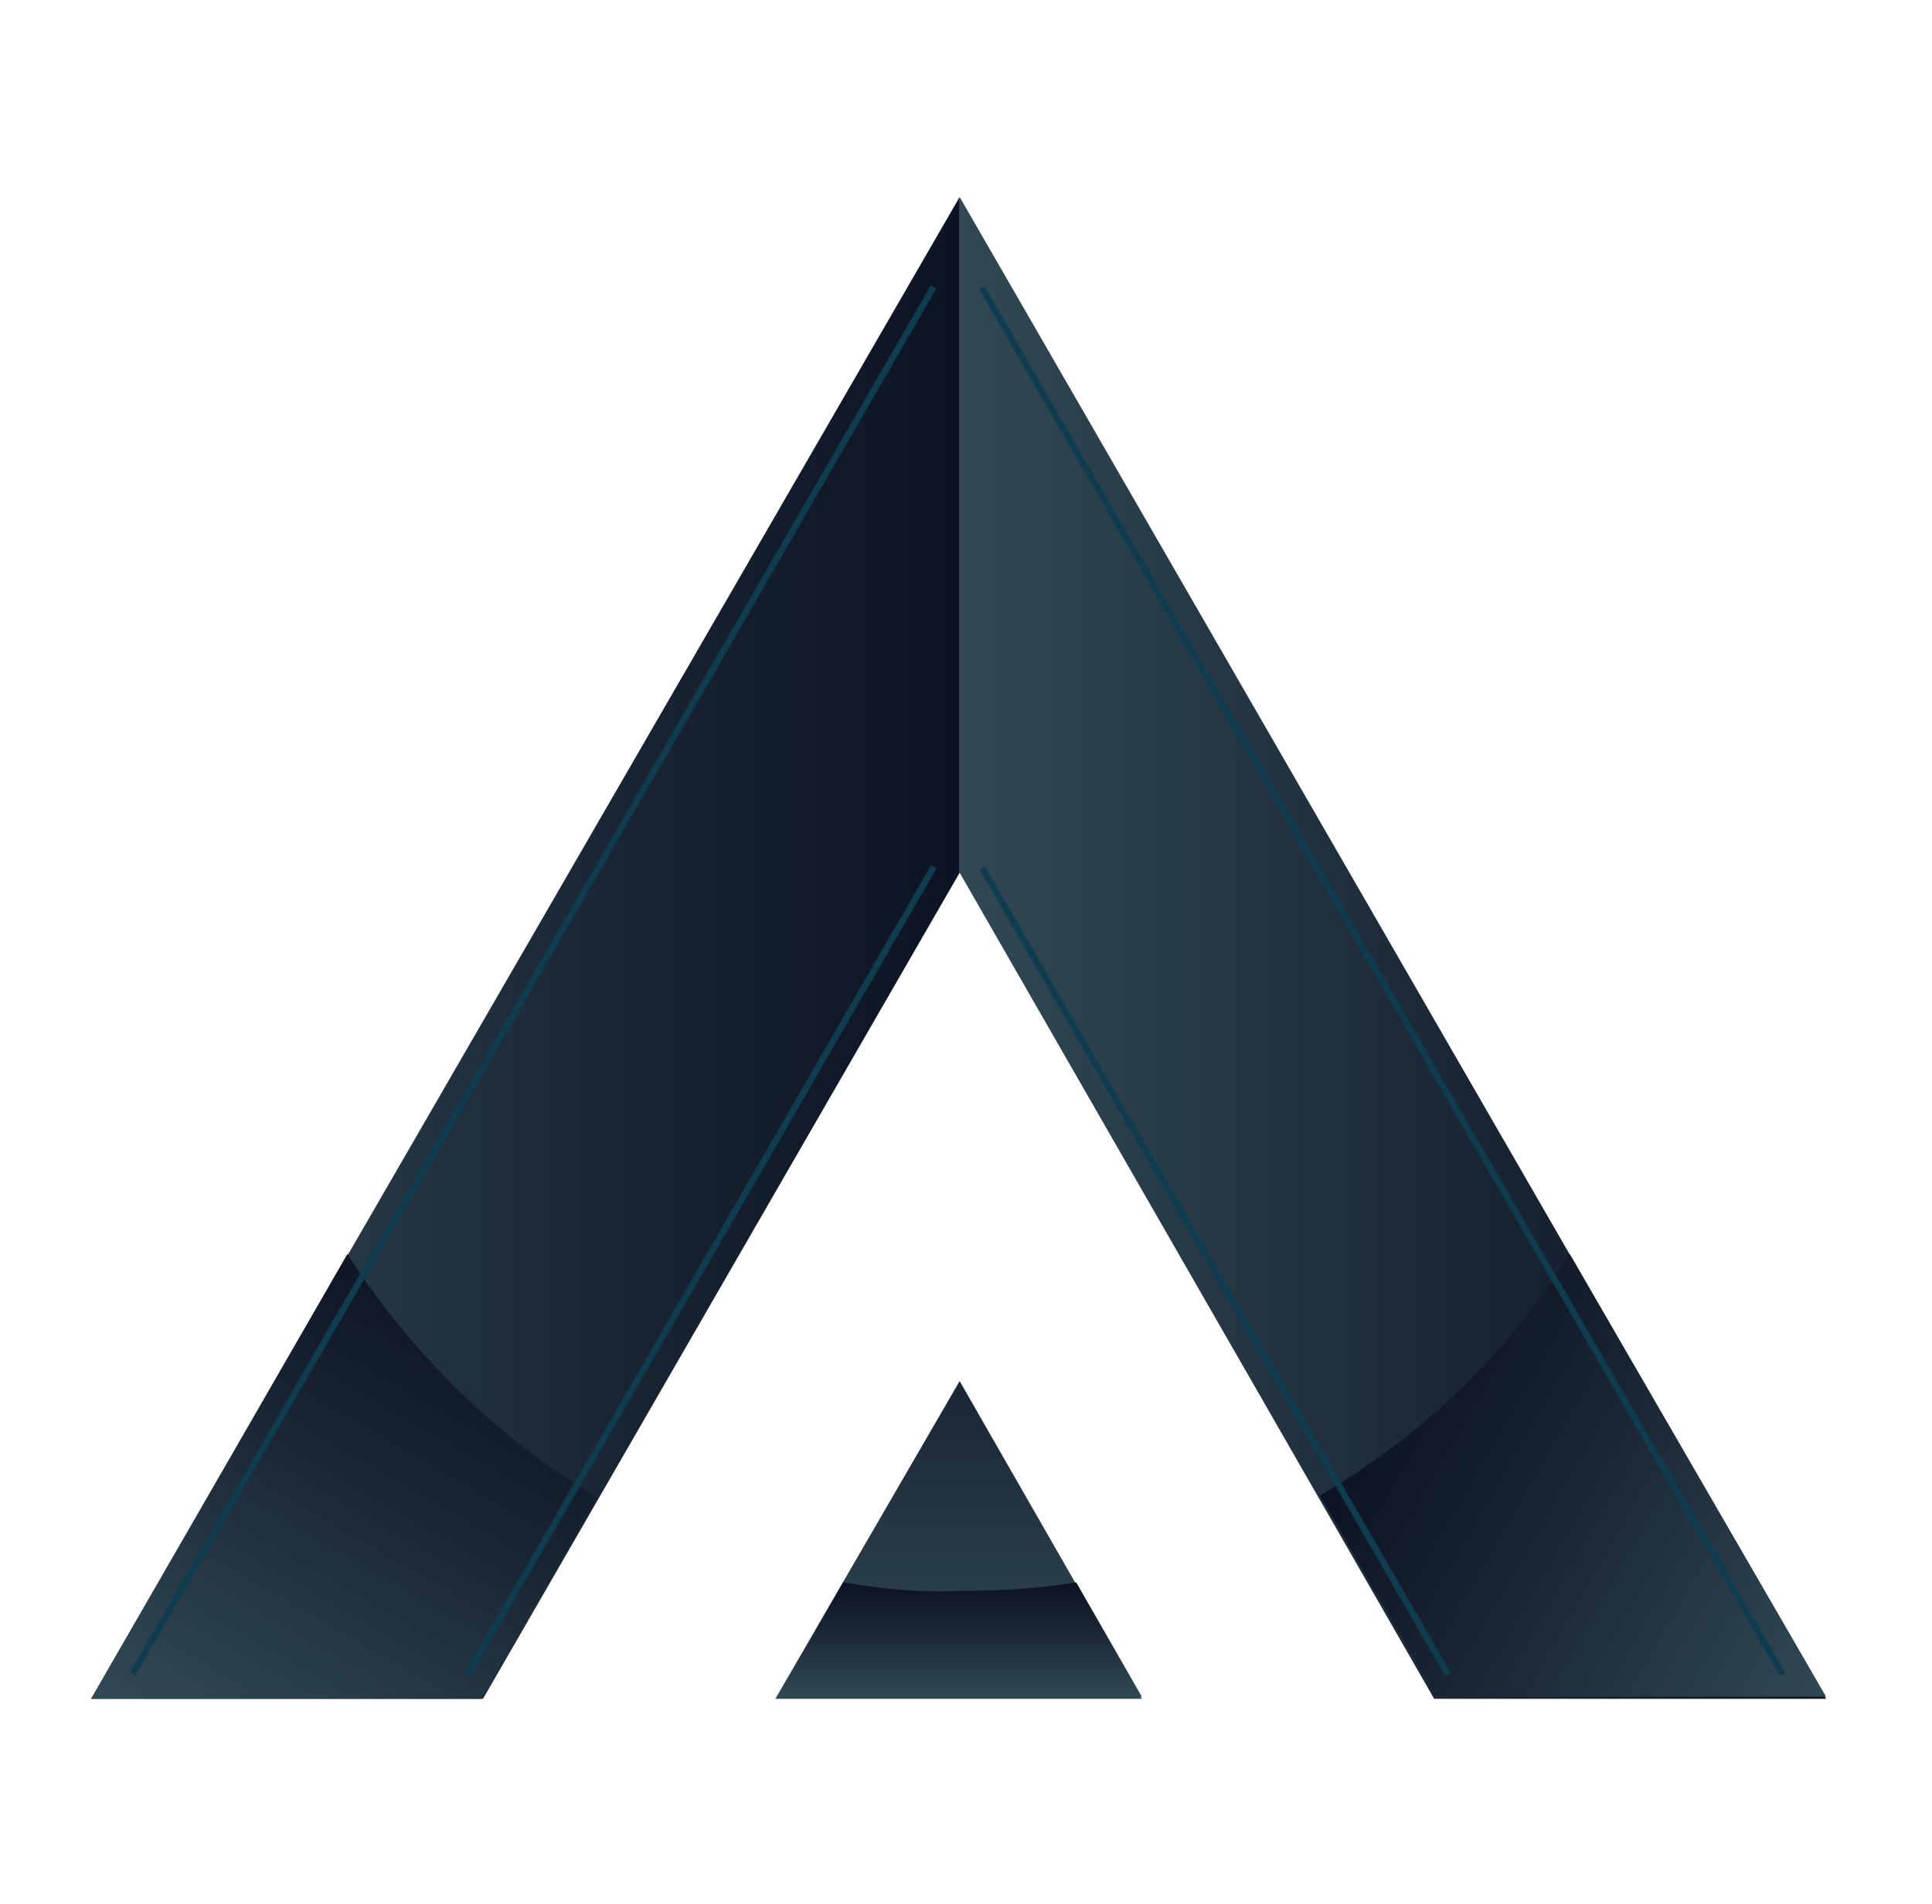 <svg version="1.1" id="Layer_1" xmlns="http://www.w3.org/2000/svg" xmlns:xlink="http://www.w3.org/1999/xlink" x="0px" y="0px" viewBox="0 0 91.2 89.9" style="enable-background:new 0 0 91.2 89.9;" xml:space="preserve">
<style type="text/css">
	.st0{fill:url(#SVGID_1_);}
	.st1{fill:url(#SVGID_00000034072786044556662390000013102332794966571160_);}
	.st2{fill:url(#SVGID_00000116210722937529004080000011759127913903528108_);}
	.st3{fill:url(#SVGID_00000042730049553540688690000004844108724962168991_);}
	.st4{fill:url(#SVGID_00000084495309511931384390000015216577634607860918_);}
	.st5{fill:url(#SVGID_00000142140459718481069430000002816453559424698515_);}
	.st6{fill:#103C4F;}
</style>
<g id="Layer_2_00000134232229665016564440000009329829199826624702_">
</g>
<g id="Layer_3">
</g>
<g>
	<g>
		<linearGradient id="SVGID_1_" gradientUnits="userSpaceOnUse" x1="45.255" y1="44.741" x2="86.17" y2="44.741">
			<stop offset="0" style="stop-color:#314955"></stop>
			<stop offset="0.623" style="stop-color:#192433"></stop>
			<stop offset="1" style="stop-color:#0D1322"></stop>
		</linearGradient>
		<polygon class="st0" points="45.3,41.2 45.3,9.3 86.2,80.2 67.7,80.2"></polygon>
		
			<linearGradient id="SVGID_00000080195079017998478210000004934011497462858930_" gradientUnits="userSpaceOnUse" x1="4.34" y1="44.741" x2="45.255" y2="44.741">
			<stop offset="0" style="stop-color:#314955"></stop>
			<stop offset="0.623" style="stop-color:#192433"></stop>
			<stop offset="1" style="stop-color:#0D1322"></stop>
		</linearGradient>
		<polygon style="fill:url(#SVGID_00000080195079017998478210000004934011497462858930_);" points="22.8,80.2 4.3,80.2 45.3,9.3 
			45.3,41.2"></polygon>
		
			<linearGradient id="SVGID_00000153673164932389482810000013463770200831797418_" gradientUnits="userSpaceOnUse" x1="45.255" y1="80.174" x2="45.255" y2="54.811">
			<stop offset="0" style="stop-color:#314955"></stop>
			<stop offset="0.623" style="stop-color:#192433"></stop>
			<stop offset="1" style="stop-color:#0D1322"></stop>
		</linearGradient>
		<polygon style="fill:url(#SVGID_00000153673164932389482810000013463770200831797418_);" points="45.3,65.2 36.6,80.2 45.3,80.2 
			53.9,80.2"></polygon>
	</g>
	<g>
		
			<linearGradient id="SVGID_00000072255229611965911940000002533049298208239262_" gradientUnits="userSpaceOnUse" x1="64.816" y1="66.177" x2="86.893" y2="78.923">
			<stop offset="0" style="stop-color:#0D1322"></stop>
			<stop offset="0.377" style="stop-color:#192433"></stop>
			<stop offset="1" style="stop-color:#314955"></stop>
		</linearGradient>
		<path style="fill:url(#SVGID_00000072255229611965911940000002533049298208239262_);" d="M74.1,59.2c-2.9,4.7-7,8.6-11.8,11.4
			l5.5,9.5h18.4L74.1,59.2z"></path>
		
			<linearGradient id="SVGID_00000001645245722104774540000003076551653813967543_" gradientUnits="userSpaceOnUse" x1="11.447" y1="83.823" x2="24.215" y2="61.708">
			<stop offset="0" style="stop-color:#314955"></stop>
			<stop offset="0.623" style="stop-color:#192433"></stop>
			<stop offset="1" style="stop-color:#0D1322"></stop>
		</linearGradient>
		<path style="fill:url(#SVGID_00000001645245722104774540000003076551653813967543_);" d="M16.4,59.2l-12.1,21h18.4l5.5-9.5
			C23.5,67.9,19.4,63.9,16.4,59.2z"></path>
		
			<linearGradient id="SVGID_00000121263203165893584370000003642547880979970231_" gradientUnits="userSpaceOnUse" x1="45.255" y1="74.743" x2="45.255" y2="80.174">
			<stop offset="0" style="stop-color:#0D1322"></stop>
			<stop offset="0.377" style="stop-color:#192433"></stop>
			<stop offset="1" style="stop-color:#314955"></stop>
		</linearGradient>
		<path style="fill:url(#SVGID_00000121263203165893584370000003642547880979970231_);" d="M39.8,74.7l-3.1,5.4h8.6h8.6l-3.1-5.4
			c-1.8,0.3-3.6,0.4-5.5,0.4C43.4,75.2,41.6,75,39.8,74.7z"></path>
	</g>
	<g>
		<rect x="57.2" y="38" transform="matrix(0.866 -0.5 0.5 0.866 -22.297 36.736)" class="st6" width="0.3" height="44"></rect>
		<rect x="65.1" y="8.5" transform="matrix(0.866 -0.5 0.5 0.866 -14.403 38.851)" class="st6" width="0.3" height="75.6"></rect>
		<rect x="-12.6" y="46.1" transform="matrix(0.5 -0.866 0.866 0.5 -27.491 44.989)" class="st6" width="75.6" height="0.3"></rect>
		<rect x="11.1" y="59.8" transform="matrix(0.5 -0.866 0.866 0.5 -35.384 58.656)" class="st6" width="44" height="0.3"></rect>
	</g>
</g>
</svg>
